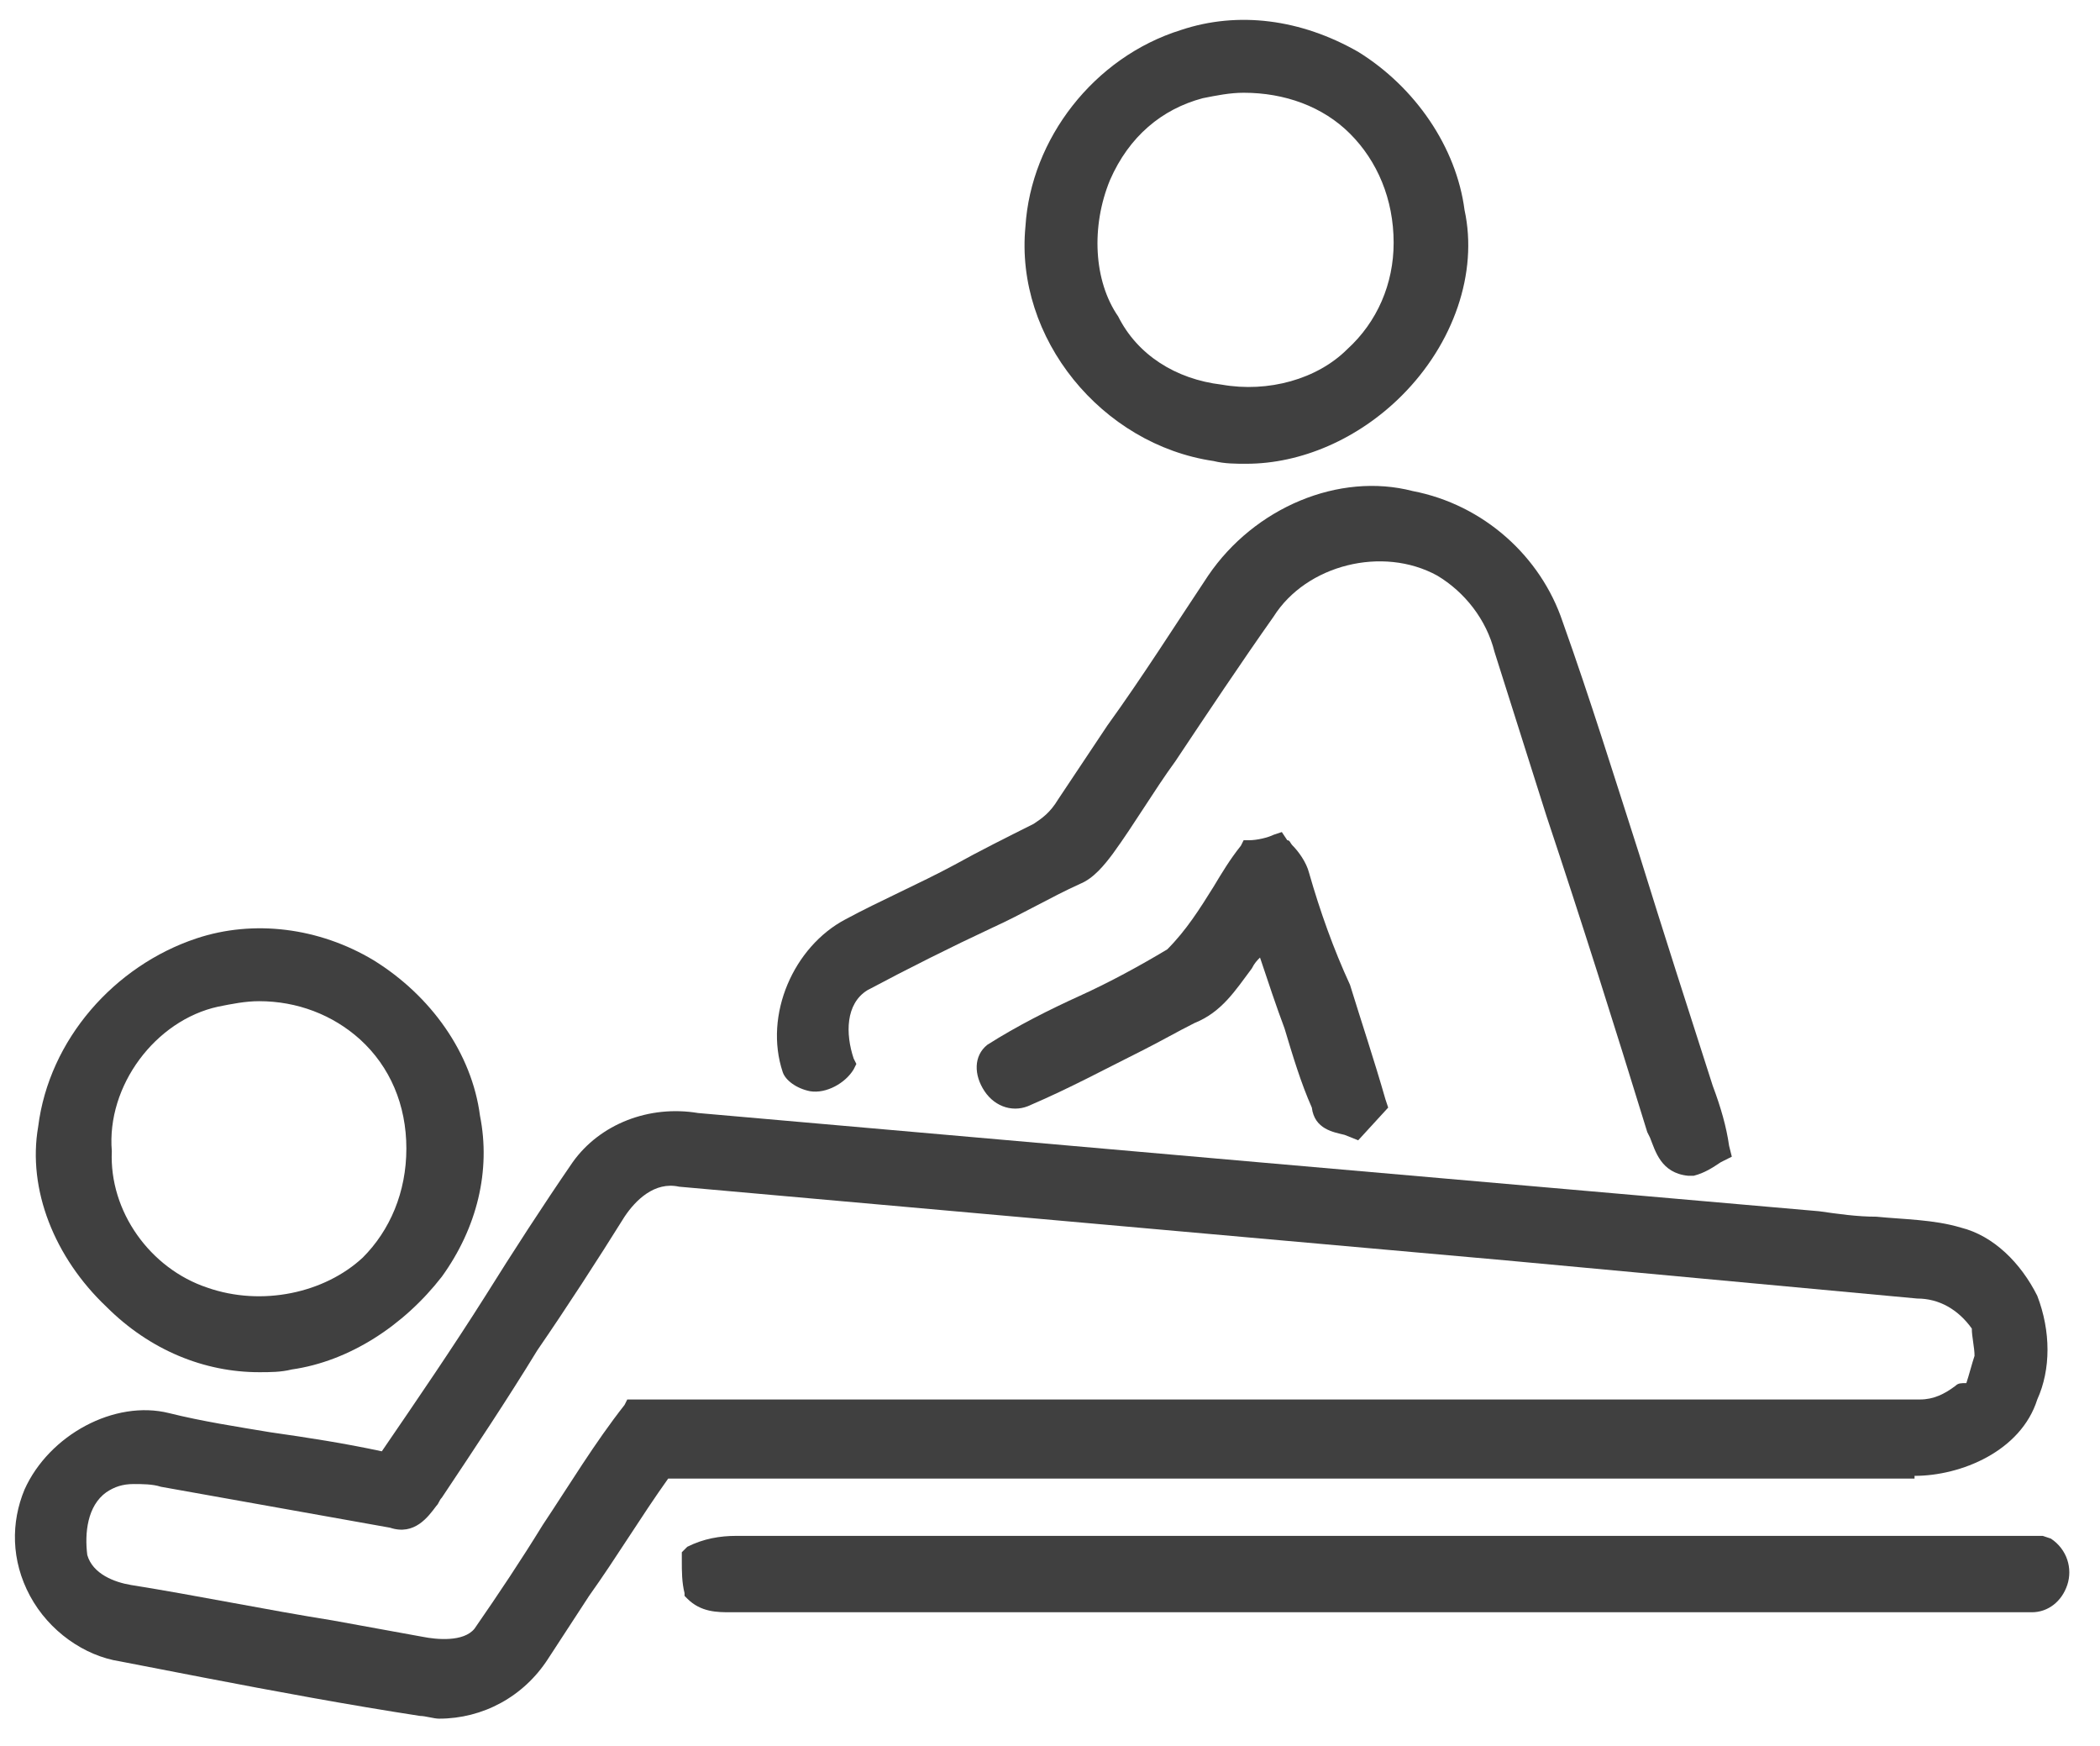 <?xml version="1.0" encoding="utf-8"?>
<!-- Generator: Adobe Illustrator 22.1.0, SVG Export Plug-In . SVG Version: 6.00 Build 0)  -->
<svg version="1.1" id="Layer_1" xmlns="http://www.w3.org/2000/svg" xmlns:xlink="http://www.w3.org/1999/xlink" x="0px" y="0px"
	 viewBox="0 0 77 64" style="enable-background:new 0 0 77 64;" xml:space="preserve">
<style type="text/css">
	.st0{fill:#404040;}
</style>
<g>
	<path class="st0" d="M29.7,40c0.6,0.1,1.3-0.3,1.6-0.8l0.1-0.2l-0.1-0.2c-0.3-0.9-0.3-2,0.5-2.5c1.5-0.8,3.1-1.6,4.6-2.3
		c1.1-0.5,2.1-1.1,3.2-1.6c0.5-0.2,0.9-0.7,1.2-1.1c0.8-1.1,1.5-2.3,2.3-3.4c1.2-1.8,2.4-3.6,3.6-5.3c1.2-1.9,4-2.6,6-1.5
		c1,0.6,1.8,1.6,2.1,2.8l1.9,6c1.3,3.9,2.5,7.7,3.7,11.6l0.1,0.2c0.2,0.5,0.4,1.3,1.4,1.4H62h0.1c0.4-0.1,0.7-0.3,1-0.5l0.4-0.2
		L63.4,42c-0.1-0.7-0.3-1.4-0.6-2.2c-0.9-2.8-1.8-5.6-2.7-8.5c-0.9-2.8-1.8-5.7-2.8-8.5c-0.8-2.4-2.9-4.3-5.5-4.8
		c-2.7-0.7-5.8,0.6-7.5,3.1c-1.2,1.8-2.4,3.7-3.7,5.5l-1.8,2.7c-0.3,0.5-0.6,0.7-0.9,0.9c-1,0.5-2,1-2.9,1.5c-1.3,0.7-2.7,1.3-4,2
		c-1.9,1-3,3.5-2.3,5.6C28.8,39.6,29.2,39.9,29.7,40z"/>
	<path class="st0" d="M9.5,50.3c0.4,0,0.8,0,1.2-0.1c2.1-0.3,4.1-1.6,5.5-3.4c1.3-1.8,1.8-3.9,1.4-5.9c-0.3-2.3-1.8-4.4-3.9-5.7
		c-2-1.2-4.4-1.5-6.5-0.8c-3,1-5.4,3.7-5.8,6.9C1,43.6,2,46.1,3.9,47.9C5.5,49.5,7.5,50.3,9.5,50.3z M4.1,42.2
		c-0.2-2.4,1.6-4.8,3.9-5.3l0,0c0.5-0.1,1-0.2,1.5-0.2c1.4,0,2.7,0.5,3.7,1.4c1.1,1,1.7,2.4,1.7,4s-0.6,3-1.6,4
		c-1.4,1.3-3.7,1.8-5.7,1.1C5.5,46.5,4,44.4,4.1,42.2z"/>
	<path class="st0" d="M70.2,54.1c1.7,0,3.9-0.9,4.5-2.8c0.5-1.1,0.5-2.5,0-3.8c-0.6-1.2-1.6-2.2-2.8-2.5c-1-0.3-2.1-0.3-3.1-0.4
		c-0.7,0-1.4-0.1-2.1-0.2c-6.9-0.6-13.7-1.2-20.6-1.8c-6.8-0.6-13.7-1.2-20.5-1.8c-1.8-0.3-3.6,0.4-4.6,1.8l0,0
		c-1.1,1.6-2.2,3.3-3.2,4.9c-1.2,1.9-2.5,3.8-3.8,5.7c-1.4-0.3-2.7-0.5-4.1-0.7c-1.2-0.2-2.5-0.4-3.7-0.7c-2-0.5-4.4,0.8-5.3,2.8
		c-0.5,1.2-0.5,2.6,0.2,3.9c0.7,1.3,2,2.2,3.3,2.4l3.1,0.6c2.6,0.5,5.3,1,7.9,1.4c0.2,0,0.5,0.1,0.7,0.1c1.6,0,3.1-0.8,4-2.2
		l1.5-2.3c1-1.4,1.9-2.9,2.9-4.3c8.9,0,17.7,0,26.6,0h19.1V54.1z M71.7,50.8c-0.4,0.3-0.8,0.5-1.3,0.5H59.9c-12.2,0-24.5,0-36.7,0
		H23l-0.1,0.2c-1.1,1.4-2,2.9-3,4.4c-0.8,1.3-1.6,2.5-2.5,3.8C17,60.2,16,60.1,15.5,60l-3.3-0.6c-2.5-0.4-4.9-0.9-7.4-1.3
		C4.2,58,3.4,57.7,3.2,57c-0.1-0.8,0-1.8,0.7-2.3c0.3-0.2,0.6-0.3,1-0.3c0.3,0,0.7,0,1,0.1c2.8,0.5,5.6,1,8.4,1.5
		c0.9,0.3,1.4-0.4,1.7-0.8c0.1-0.1,0.1-0.2,0.2-0.3c1.2-1.8,2.4-3.6,3.5-5.4c1.1-1.6,2.2-3.3,3.2-4.9l0,0c0.4-0.6,1.1-1.3,2-1.1
		c10.1,0.9,20.2,1.8,30.3,2.7l15.1,1.4c0.8,0,1.5,0.4,2,1.1c0,0.3,0.1,0.7,0.1,1c-0.1,0.3-0.2,0.7-0.3,1
		C71.9,50.7,71.8,50.7,71.7,50.8z"/>
	<path class="st0" d="M44.5,16.9c0.4,0.1,0.8,0.1,1.2,0.1c2,0,4.1-0.9,5.7-2.5c1.9-1.9,2.8-4.5,2.3-6.8c-0.3-2.3-1.8-4.5-3.9-5.8
		c-2.1-1.2-4.4-1.5-6.5-0.8c-3.2,1-5.5,4-5.7,7.2C37.2,12.4,40.4,16.3,44.5,16.9z M40.7,6.6c0.7-1.6,1.9-2.6,3.4-3l0,0
		c0.5-0.1,1-0.2,1.5-0.2c1.5,0,2.9,0.5,3.9,1.5s1.6,2.4,1.6,4c0,1.5-0.6,2.9-1.7,3.9c-1.1,1.1-2.9,1.6-4.6,1.3
		c-1.7-0.2-3.1-1.1-3.8-2.5C40.1,10.3,40,8.3,40.7,6.6z"/>
	<path class="st0" d="M48,32c-0.1-0.4-0.4-0.8-0.6-1c-0.1-0.1-0.1-0.2-0.2-0.2L47,30.5l-0.3,0.1c-0.2,0.1-0.6,0.2-0.9,0.2h-0.2
		L45.5,31c-0.4,0.5-0.7,1-1,1.5c-0.5,0.8-1,1.6-1.7,2.3c-1,0.6-2.1,1.2-3.2,1.7c-1.1,0.5-2.3,1.1-3.4,1.8c-0.5,0.4-0.5,1.1-0.1,1.7
		c0.4,0.6,1.1,0.8,1.7,0.5c1.4-0.6,2.7-1.3,4.1-2c0.6-0.3,1.3-0.7,1.9-1c1-0.4,1.5-1.2,2.1-2c0.1-0.2,0.2-0.3,0.3-0.4
		c0.3,0.9,0.6,1.8,0.9,2.6c0.3,1,0.6,2,1,2.9c0.1,0.8,0.8,0.9,1.2,1l0.5,0.2l1.1-1.2l-0.1-0.3c-0.4-1.4-0.9-2.9-1.3-4.2
		C48.9,34.8,48.4,33.4,48,32z"/>
	<path class="st0" d="M75.2,56.4L75.2,56.4l-0.3-0.1c-8.6,0-17.3,0-25.9,0c-7.3,0-14.7,0-22,0c-0.6,0-1.2,0.1-1.8,0.4L25,56.9v0.3
		c0,0.4,0,0.8,0.1,1.2v0.1l0.1,0.1c0.5,0.5,1.1,0.5,1.6,0.5c0.1,0,0.1,0,0.2,0c7.1,0,14.1,0,21.2,0c8.8,0,17.5,0,26.3,0
		c0.6,0,1.1-0.4,1.3-1C76,57.5,75.8,56.8,75.2,56.4z"/>
</g>
</svg>
